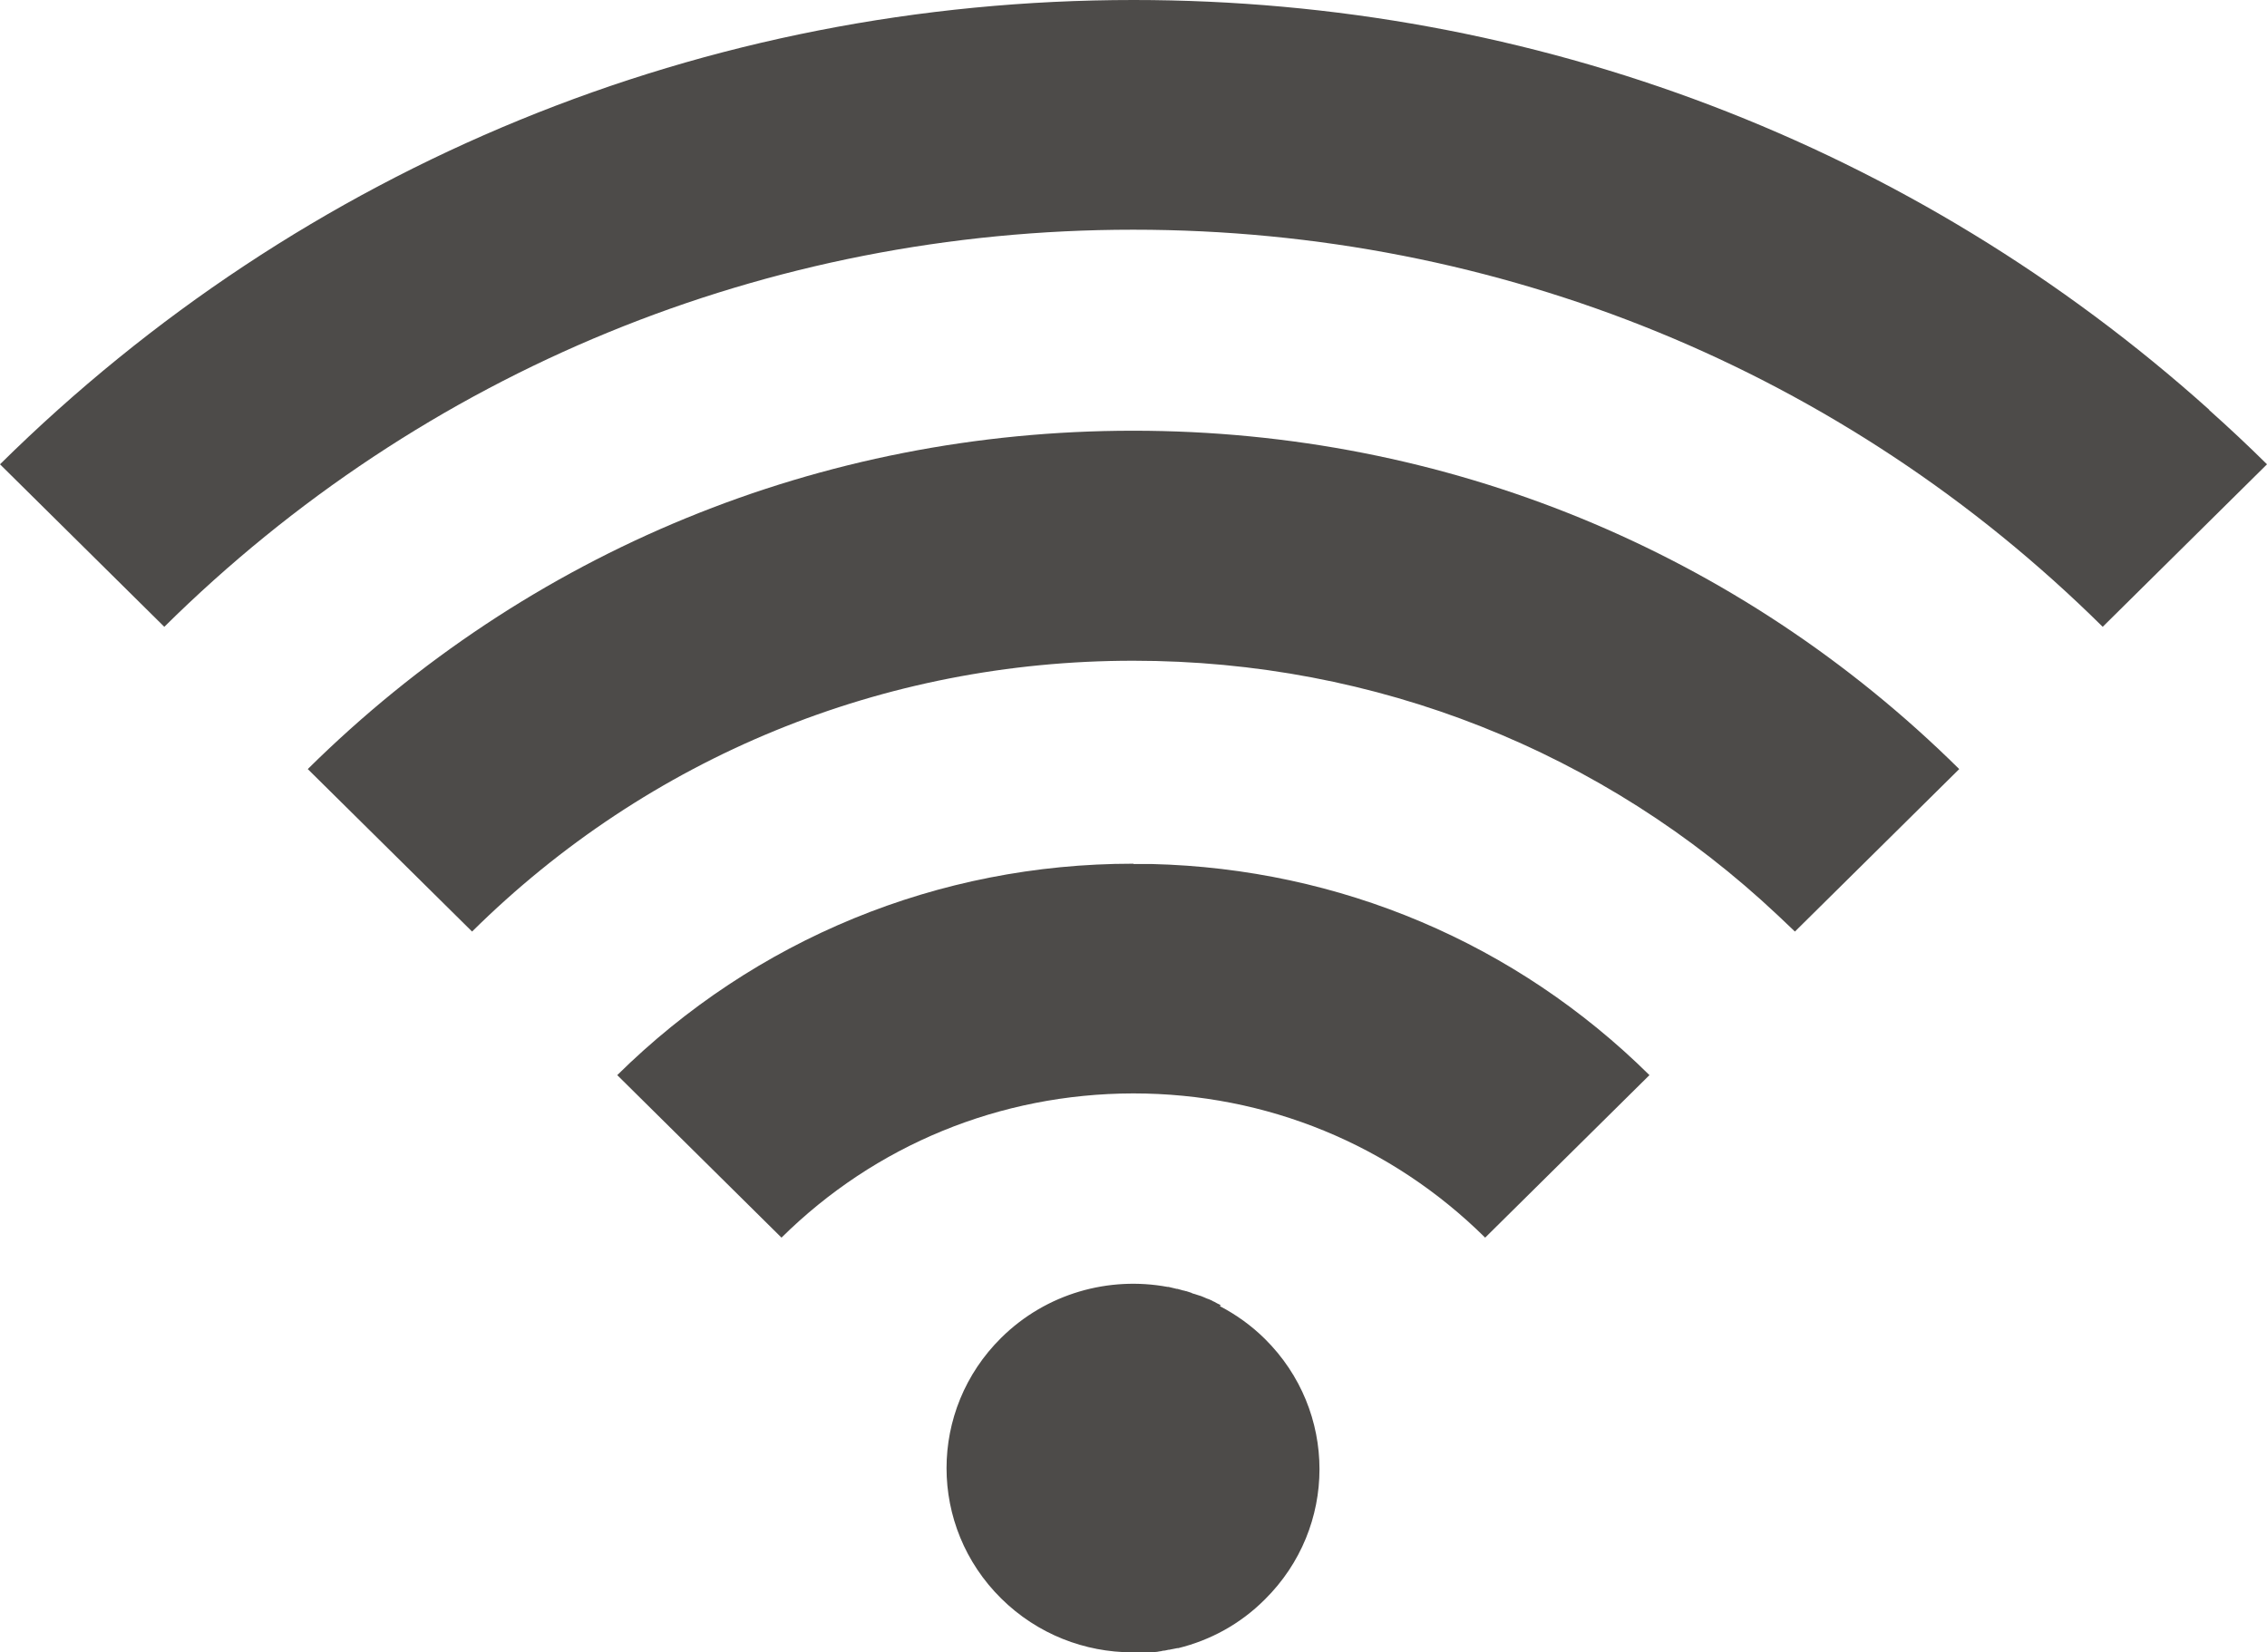 <svg width="59" height="43" viewBox="0 0 59 43" fill="none" xmlns="http://www.w3.org/2000/svg">
<g clip-path="url(#clip0_235_694)">
<path d="M31.767 33.964C31.767 33.964 31.767 33.964 31.758 33.964C31.706 33.938 31.646 33.913 31.595 33.879C31.578 33.879 31.561 33.862 31.543 33.853C31.492 33.828 31.449 33.811 31.397 33.794C31.372 33.785 31.346 33.768 31.32 33.76C31.277 33.743 31.243 33.726 31.2 33.717C31.166 33.709 31.131 33.692 31.097 33.683C31.063 33.675 31.028 33.666 31.003 33.649C30.96 33.632 30.917 33.624 30.874 33.607C30.848 33.607 30.822 33.59 30.796 33.59C30.745 33.573 30.693 33.564 30.642 33.547C30.625 33.547 30.608 33.547 30.59 33.539C30.53 33.522 30.47 33.513 30.41 33.496C30.41 33.496 30.393 33.496 30.384 33.496C28.865 33.216 27.233 33.658 26.057 34.821C24.16 36.698 24.16 39.73 26.057 41.607C27.002 42.541 28.238 43.008 29.474 43.008C29.517 43.008 29.56 43.008 29.595 43.008C29.629 43.008 29.672 43.008 29.706 43.008C29.749 43.008 29.783 43.008 29.826 43.008C29.869 43.008 29.904 43.008 29.947 43.008C29.981 43.008 30.015 43.009 30.049 43C30.092 43 30.135 42.992 30.178 42.983C30.204 42.983 30.23 42.975 30.264 42.966C30.316 42.966 30.367 42.949 30.41 42.941C30.427 42.941 30.444 42.941 30.47 42.932C30.53 42.924 30.582 42.907 30.642 42.898C30.642 42.898 30.659 42.898 30.668 42.898C31.492 42.694 32.273 42.278 32.917 41.633C34.815 39.756 34.815 36.724 32.917 34.847C32.565 34.499 32.17 34.218 31.749 33.998L31.767 33.964Z" fill="#4D4B49"/>
<path d="M29.5 22.481H29.483C24.417 22.481 19.652 24.443 16.064 27.984L20.339 32.214C22.777 29.802 26.023 28.468 29.483 28.46H29.5C32.96 28.46 36.205 29.793 38.652 32.214L42.928 27.984C39.451 24.545 34.866 22.608 29.972 22.489C29.818 22.489 29.654 22.489 29.5 22.489V22.481Z" fill="#4D4B49"/>
<path d="M29.483 11.211C21.369 11.211 13.745 14.345 8.01 20.018L12.286 24.247C16.879 19.704 22.983 17.198 29.483 17.198H29.5C35.802 17.198 41.734 19.551 46.276 23.831C46.422 23.967 46.568 24.111 46.714 24.247L50.99 20.018C45.255 14.345 37.622 11.211 29.5 11.211H29.483Z" fill="#4D4B49"/>
<path d="M57.498 10.667C49.813 3.771 39.949 0 29.5 0C18.356 0 7.882 4.297 0 12.085L4.276 16.315C11.007 9.657 19.961 5.979 29.483 5.979C29.483 5.979 29.491 5.979 29.5 5.979C39.03 5.979 47.985 9.648 54.724 16.315L59 12.085C58.511 11.601 58.004 11.126 57.489 10.667H57.498Z" fill="#4D4B49"/>
</g>
<defs>
<clipPath id="clip0_235_694">
<rect width="59" height="43" fill="white"/>
</clipPath>
</defs>
</svg>
